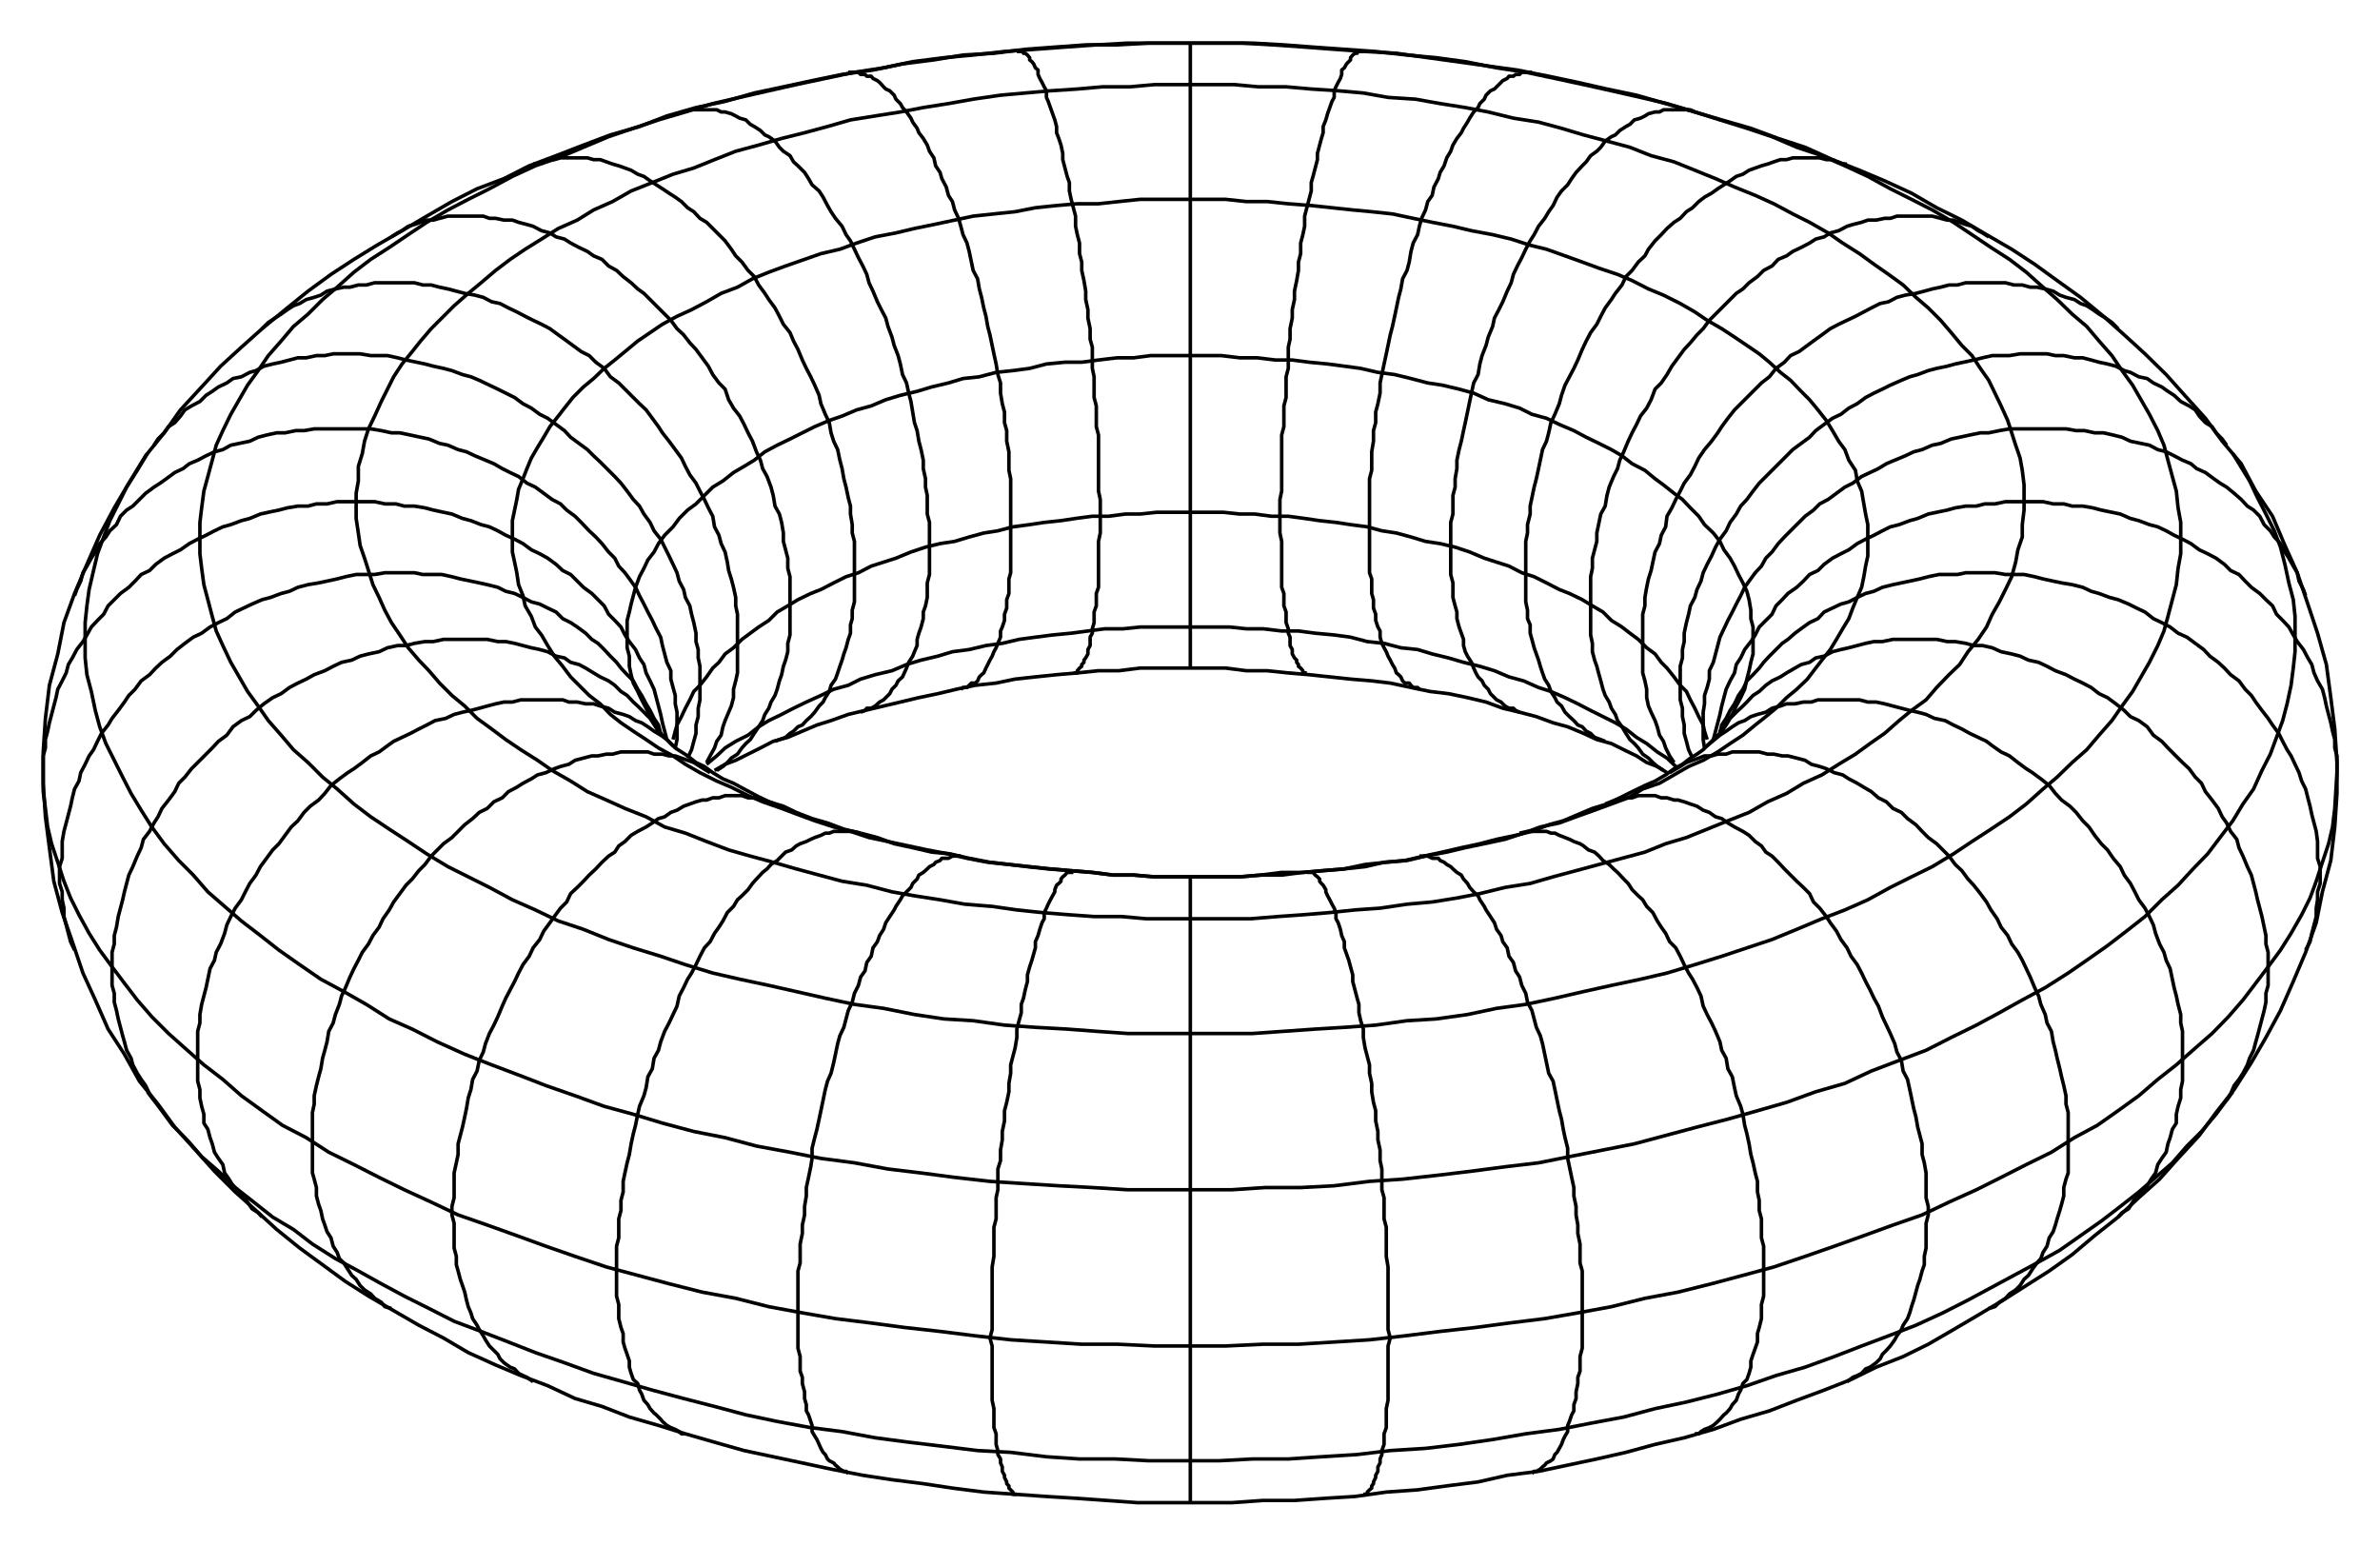 <?xml version="1.0" encoding="UTF-8" standalone="no"?>
<!-- Creator: fig2dev Version 3.2 Patchlevel 5e -->

<!-- CreationDate: Thu Nov 26 13:11:31 2015 -->

<!-- Magnification: 1.050 -->

<svg
   xmlns:dc="http://purl.org/dc/elements/1.1/"
   xmlns:cc="http://creativecommons.org/ns#"
   xmlns:rdf="http://www.w3.org/1999/02/22-rdf-syntax-ns#"
   xmlns:svg="http://www.w3.org/2000/svg"
   xmlns="http://www.w3.org/2000/svg"
   xmlns:sodipodi="http://sodipodi.sourceforge.net/DTD/sodipodi-0.dtd"
   xmlns:inkscape="http://www.inkscape.org/namespaces/inkscape"
   width="407.829"
   height="264.888"
   viewBox="222 9644 5377.984 3502.401"
   id="svg2"
   version="1.1"
   inkscape:version="0.48.5 r10040"
   sodipodi:docname="torus-rf-oa.svg">
  <defs
     id="defs108" />
  <sodipodi:namedview
     pagecolor="#ffffff"
     bordercolor="#666666"
     borderopacity="1"
     objecttolerance="10"
     gridtolerance="10"
     guidetolerance="10"
     inkscape:pageopacity="0"
     inkscape:pageshadow="2"
     inkscape:window-width="1201"
     inkscape:window-height="610"
     id="namedview106"
     showgrid="false"
     units="mm"
     fit-margin-top="2"
     fit-margin-left="2"
     fit-margin-right="2"
     fit-margin-bottom="2"
     inkscape:zoom="0.93650794"
     inkscape:cx="185.1901"
     inkscape:cy="132.40594"
     inkscape:window-x="0"
     inkscape:window-y="0"
     inkscape:window-maximized="0"
     inkscape:current-layer="svg2" />
  <g
     style="fill:none;stroke-width:0.025in"
     id="g4"
     transform="translate(77.701,85.701)">
    <!-- Line -->
    <!--  polyline  -->
    <polyline
       points="2087,11446 2125,11456 2163,11470 2205,11479 2248,11489 2290,11493 2333,11503 2380,11512 2423,11517 2470,11522 2517,11527 2564,11531 2612,11535 2659,11541 2706,11541 2753,11545 2799,11545 2848,11545 2900,11545 2946,11545 2994,11541 3041,11541 3089,11535 3135,11531 3183,11527 3230,11522 3273,11512 3320,11508 3363,11498 3405,11489 3448,11479 3490,11470 3528,11460 3571,11451 3608,11442 3646,11427 3679,11418 3712,11404 3745,11390 3778,11380 3807,11366 3835,11352 3864,11338 3887,11328 3911,11314 3930,11300 3949,11290 3967,11276 3982,11267 3996,11257 4005,11248 4015,11238 4024,11229 4029,11224 4034,11220 4034,11215 4038,11215 "
       style="stroke:#000000;stroke-width:8;stroke-linecap:butt;stroke-linejoin:round"
       id="polyline6" />
    <!-- Line -->
    <!--  polyline  -->
    <polyline
       points="3914,11309 3892,11295 3868,11286 3845,11271 3816,11257 3788,11243 3755,11234 3725,11220 3689,11205 3656,11196 3618,11182 3580,11172 3542,11163 3504,11149 3462,11139 3419,11130 3377,11125 3334,11116 3287,11106 3245,11101 3197,11097 3150,11092 3103,11087 3056,11083 3008,11078 2961,11078 2914,11072 2867,11072 2819,11072 2767,11072 2720,11072 2672,11078 2626,11078 2578,11083 2531,11087 2483,11092 2437,11097 2394,11106 2347,11111 2304,11120 2262,11130 2219,11139 2177,11149 2139,11158 2097,11168 2059,11177 2020,11191 1988,11201 1955,11215 1922,11229 1889,11238 1860,11253 1832,11267 1804,11281 1780,11290 1756,11304 "
       style="stroke:#000000;stroke-width:8;stroke-linecap:butt;stroke-linejoin:round"
       id="polyline8" />
    <!-- Line -->
    <!--  polyline  -->
    <polyline
       points="1629,11215 1634,11220 1638,11224 1643,11229 1648,11234 1657,11243 1667,11253 1681,11262 1695,11271 1714,11286 1733,11295 1752,11309 1775,11323 1799,11333 1823,11346 1851,11361 1879,11375 1912,11385 1941,11399 1977,11413 2012,11423 2049,11437 2087,11446 "
       style="stroke:#000000;stroke-width:8;stroke-linecap:butt;stroke-linejoin:round"
       id="polyline10" />
    <!-- Line -->
    <!--  polyline  -->
    <polyline
       points="1690,12807 1756,12826 1823,12845 1889,12859 1955,12873 2020,12887 2092,12901 2158,12911 2229,12920 2295,12930 2366,12939 2437,12944 2508,12949 2574,12953 2645,12958 2714,12963 2786,12963 2857,12963 2928,12963 2999,12958 3070,12958 3141,12953 3207,12949 3278,12939 3349,12934 3415,12925 3486,12916 3552,12901 3623,12892 3689,12878 3755,12864 3821,12849 3887,12831 3953,12816 4019,12797 4081,12774 4146,12755 4208,12731 4270,12708 4331,12684 4388,12656 4449,12632 4506,12604 4563,12571 4619,12538 4676,12504 4728,12471 4780,12438 4832,12401 4883,12358 4936,12316 4983,12272 5030,12230 5072,12183 5120,12131 5158,12079 5199,12027 5238,11966 5271,11909 5304,11848 5333,11782 5361,11716 5385,11649 5399,11579 5418,11508 5427,11432 5432,11356 5432,11286 5427,11210 5418,11139 5408,11064 5388,10993 5366,10927 5342,10856 5314,10794 5286,10728 5248,10671 5215,10609 5172,10558 5134,10506 5087,10454 5045,10407 4997,10360 4950,10317 4903,10275 4851,10232 4798,10194 4747,10157 4695,10123 4638,10090 4582,10057 4525,10029 4468,9996 4407,9968 4350,9944 4289,9920 4227,9892 4166,9872 4104,9849 4038,9830 3977,9812 3911,9793 3845,9774 3778,9760 3712,9745 3646,9731 3575,9717 3509,9708 3438,9698 3372,9689 3301,9679 3230,9675 3160,9670 3093,9665 3023,9660 2952,9656 2881,9656 2810,9656 2739,9656 2668,9660 2597,9660 2527,9665 2460,9670 2389,9679 2319,9683 2253,9694 2182,9703 2115,9717 2045,9727 1977,9741 1912,9755 1846,9769 1780,9788 1714,9802 1648,9821 1586,9845 1520,9864 1459,9887 1397,9911 1336,9934 1279,9963 1218,9986 1161,10015 1104,10048 1048,10081 991,10114 939,10146 887,10180 835,10218 783,10260 731,10303 684,10345 637,10388 594,10435 546,10487 509,10539 467,10591 429,10653 396,10709 363,10771 334,10837 306,10903 282,10969 268,11040 249,11111 240,11186 235,11262 235,11333 240,11409 249,11479 259,11555 278,11626 301,11692 325,11763 353,11824 382,11890 419,11947 453,12008 495,12060 533,12112 580,12164 623,12212 670,12259 717,12301 764,12344 816,12386 868,12424 920,12462 972,12495 1029,12528 1086,12561 1142,12590 1198,12623 1260,12651 1317,12675 1378,12698 1440,12727 1501,12745 1563,12769 1629,12788 1690,12807 "
       style="stroke:#000000;stroke-width:8;stroke-linecap:butt;stroke-linejoin:round"
       id="polyline12" />
    <!-- Line -->
    <!--  polyline  -->
    <polyline
       points="235,11309 235,11352 240,11390 245,11432 254,11470 268,11512 282,11555 297,11593 316,11631 339,11673 363,11711 391,11749 419,11786 448,11824 481,11862 519,11900 556,11933 599,11971 642,12004 684,12041 731,12075 777,12108 831,12136 882,12169 939,12197 996,12226 1053,12254 1114,12282 1175,12311 1241,12334 1308,12358 1374,12382 1440,12405 1511,12429 1582,12448 1653,12467 1728,12486 1804,12500 1879,12519 1955,12533 2030,12546 2111,12556 2186,12566 2267,12575 2347,12585 2427,12594 2508,12599 2588,12604 2668,12604 2753,12608 2834,12608 2914,12608 2999,12604 3079,12604 3160,12599 3240,12594 3320,12585 3400,12575 3481,12566 3556,12556 3637,12546 3712,12533 3788,12519 3864,12500 3939,12486 4015,12467 4086,12448 4156,12429 4227,12405 4293,12382 4360,12358 4426,12334 4492,12311 4553,12282 4615,12254 4671,12226 4728,12197 4785,12169 4837,12136 4889,12108 4936,12075 4983,12041 5026,12004 5068,11971 5111,11933 5149,11900 5186,11862 5219,11824 5248,11786 5276,11749 5304,11711 5328,11673 5352,11631 5371,11593 5385,11555 5399,11512 5413,11470 5422,11432 5427,11390 5432,11309 "
       style="stroke:#000000;stroke-width:8;stroke-linecap:butt;stroke-linejoin:round"
       id="polyline14" />
    <!-- Line -->
    <!--  polyline  -->
    <polyline
       points="471,10586 448,10624 424,10662 405,10700 386,10738 372,10775 358,10813 349,10851 339,10894 334,10931 330,10969 330,11012 330,11049 334,11087 344,11125 353,11168 363,11205 377,11243 396,11281 415,11319 434,11356 457,11394 481,11432 509,11470 542,11508 575,11541 608,11579 646,11612 684,11645 727,11678 769,11711 816,11744 864,11777 916,11805 967,11834 1019,11867 1071,11890 1128,11919 1190,11947 1251,11971 1312,11994 1374,12018 1440,12041 1506,12065 1572,12083 1638,12103 1709,12122 1780,12136 1851,12155 1927,12169 1997,12183 2073,12193 2149,12207 2224,12216 2300,12226 2380,12235 2456,12240 2536,12245 2612,12249 2692,12254 2767,12254 2848,12254 2928,12254 3004,12249 3084,12249 3160,12245 3240,12235 3315,12230 3396,12221 3471,12212 3547,12202 3623,12193 3693,12179 3769,12164 3840,12150 3911,12131 3982,12112 4052,12094 4119,12075 4185,12056 4251,12032 4317,12013 4377,11985 4440,11961 4501,11938 4558,11909 4615,11881 4667,11853 4719,11824 4771,11796 4823,11763 4865,11734 4912,11701 4955,11668 4997,11635 5035,11597 5072,11564 5106,11527 5139,11493 5167,11456 5196,11418 5219,11380 5243,11346 5262,11304 5281,11267 5295,11229 5309,11191 5319,11153 5328,11111 5333,11072 5337,11035 5337,10997 5337,10955 5333,10917 5323,10879 5314,10837 5304,10798 5290,10761 5271,10723 5252,10686 5234,10648 5196,10586 "
       style="stroke:#000000;stroke-width:8;stroke-linecap:butt;stroke-linejoin:round"
       id="polyline16" />
    <!-- Line -->
    <!--  polyline  -->
    <polyline
       points="2834,9656 2763,9656 2692,9656 2621,9660 2550,9665 2483,9670 2413,9675 2342,9683 2276,9689 2205,9698 2139,9712 2073,9722 2007,9736 1941,9750 1879,9764 1813,9779 1752,9793 1690,9812 1629,9830 1572,9849 1516,9868 1459,9892 1402,9916 1350,9934 1298,9958 1246,9986 1198,10010 1152,10034 1104,10062 1062,10090 1019,10119 977,10146 939,10175 901,10209 868,10237 835,10270 802,10298 774,10331 745,10364 722,10398 698,10431 679,10464 660,10497 642,10534 627,10567 618,10601 608,10638 599,10671 594,10709 590,10742 590,10780 590,10813 594,10846 599,10883 608,10917 618,10955 627,10988 642,11021 660,11059 679,11092 698,11125 722,11158 745,11191 774,11224 802,11257 835,11286 868,11319 901,11346 939,11380 977,11409 1019,11437 1062,11465 1104,11493 1152,11522 1198,11545 1246,11569 1298,11597 1350,11620 1402,11645 1459,11664 1516,11687 1572,11706 1634,11725 1690,11744 1752,11763 1813,11777 1879,11791 1941,11805 2007,11820 2073,11834 2139,11843 2209,11857 2276,11867 2342,11871 2413,11881 2483,11886 2555,11890 2621,11895 2692,11900 2763,11900 2834,11900 2904,11900 2975,11900 3046,11895 3117,11890 3183,11886 3254,11881 3325,11871 3391,11867 3462,11857 3528,11843 3594,11834 3660,11820 3725,11805 3788,11791 3854,11777 3914,11763 3977,11744 4038,11725 4095,11706 4152,11687 4208,11664 4265,11640 4317,11620 4369,11597 4420,11569 4468,11545 4515,11522 4563,11493 4605,11465 4648,11437 4690,11409 4728,11380 4766,11346 4798,11319 4832,11286 4865,11257 4893,11224 4922,11191 4945,11158 4969,11125 4988,11092 5007,11059 5026,11021 5040,10988 5049,10955 5059,10917 5068,10883 5072,10846 5078,10813 5078,10775 5078,10742 5072,10709 5068,10671 5059,10638 5049,10601 5040,10567 5026,10534 5007,10497 4988,10464 4969,10431 4945,10398 4922,10364 4893,10331 4865,10298 4832,10270 4798,10237 4766,10209 4728,10175 4690,10146 4648,10119 4605,10090 4563,10062 4515,10034 4468,10010 4420,9986 4369,9958 4317,9934 4265,9911 4208,9892 4152,9868 4095,9849 4034,9830 3977,9812 3914,9793 3854,9779 3788,9764 3725,9750 3660,9736 3594,9722 3528,9712 3457,9698 3391,9689 3325,9683 3254,9675 3183,9670 3112,9665 3046,9660 2975,9656 2834,9656 "
       style="stroke:#000000;stroke-width:8;stroke-linecap:butt;stroke-linejoin:round"
       id="polyline18" />
    <!-- Line -->
    <!--  polyline  -->
    <polyline
       points="1889,11512 1941,11527 1993,11541 2045,11555 2101,11564 2158,11579 2209,11588 2267,11597 2323,11607 2385,11612 2441,11620 2498,11626 2560,11631 2616,11635 2678,11635 2734,11640 2796,11640 2853,11640 2914,11640 2971,11640 3032,11635 3089,11631 3150,11626 3207,11620 3264,11616 3325,11607 3382,11602 3438,11593 3490,11583 3547,11569 3604,11560 3656,11545 3708,11531 3760,11517 3812,11503 3864,11489 3911,11470 3958,11456 4005,11437 4052,11418 4100,11399 4142,11375 4185,11356 4223,11333 4265,11314 4303,11290 4341,11267 4374,11243 4407,11220 4440,11191 4468,11168 4501,11144 4525,11116 4553,11087 4577,11064 4596,11035 4619,11007 4638,10979 4651,10950 4667,10922 4681,10894 4695,10865 4704,10832 4709,10804 4719,10775 4719,10747 4723,10714 4723,10686 4723,10657 4719,10624 4714,10596 4704,10567 4695,10539 4686,10511 4671,10478 4657,10449 4643,10420 4624,10393 4605,10364 4582,10341 4558,10312 4534,10284 4506,10256 4478,10232 4449,10204 4416,10180 4383,10157 4350,10133 4312,10109 4279,10086 4237,10062 4199,10043 4156,10020 4114,10001 4067,9982 4024,9963 3977,9944 3930,9925 3878,9911 3830,9892 3778,9878 3725,9864 3675,9849 3623,9835 3566,9826 3509,9812 3457,9802 3400,9793 3344,9783 3282,9779 3226,9769 3169,9764 3108,9760 3051,9755 2988,9755 2933,9750 2871,9750 2815,9750 2753,9750 2697,9755 2635,9755 2578,9760 2517,9764 2460,9769 2404,9774 2342,9783 2286,9793 2229,9802 2177,9812 2120,9821 2064,9830 2012,9845 1960,9859 1908,9872 1856,9887 1804,9901 1756,9920 1709,9939 1662,9953 1615,9972 1567,9991 1525,10015 1482,10034 1445,10057 1402,10076 1364,10100 1327,10123 1293,10146 1260,10171 1227,10199 1198,10223 1166,10251 1142,10275 1114,10303 1090,10331 1071,10355 1048,10383 1029,10412 1015,10440 1001,10468 986,10501 972,10530 963,10558 958,10586 949,10615 949,10648 944,10676 944,10705 944,10733 949,10766 953,10794 963,10823 972,10851 982,10883 996,10912 1009,10941 1024,10969 1043,10997 1062,11026 1086,11054 1109,11078 1133,11106 1161,11134 1190,11158 1218,11186 1251,11210 1283,11234 1317,11257 1355,11281 1388,11304 1430,11328 1468,11352 1511,11371 1553,11390 1601,11409 1643,11432 1690,11446 1738,11465 1788,11484 1837,11498 1889,11512 "
       style="stroke:#000000;stroke-width:8;stroke-linecap:butt;stroke-linejoin:round"
       id="polyline20" />
    <!-- Line -->
    <!--  polyline  -->
    <polyline
       points="2064,11442 2106,11456 2149,11465 2196,11475 2238,11484 2286,11493 2328,11503 2375,11512 2423,11517 2465,11522 2512,11527 2560,11531 2612,11535 2659,11541 2706,11541 2753,11545 2799,11545 2848,11545 2900,11545 2946,11545 2994,11541 3041,11535 3089,11535 3135,11531 3183,11527 3230,11517 3278,11512 3325,11508 3367,11498 3415,11489 3457,11479 3500,11470 3547,11460 3589,11446 3627,11432 3670,11423 3708,11409 3750,11394 3788,11380 3826,11366 3859,11346 3897,11333 3930,11314 3963,11295 3996,11281 4029,11262 4057,11243 4086,11224 4114,11201 4138,11182 4161,11163 4185,11139 4208,11120 4232,11097 4251,11072 4265,11054 4284,11030 4298,11007 4312,10983 4326,10960 4335,10936 4345,10912 4355,10889 4360,10865 4364,10841 4369,10818 4369,10794 4369,10771 4369,10747 4364,10723 4360,10700 4355,10671 4345,10648 4341,10624 4326,10601 4317,10577 4303,10558 4289,10534 4275,10511 4256,10487 4237,10464 4218,10445 4194,10420 4171,10402 4146,10379 4123,10360 4095,10341 4067,10322 4038,10303 4005,10284 3977,10265 3944,10246 3906,10227 3872,10213 3835,10194 3802,10180 3760,10166 3722,10152 3683,10138 3641,10123 3604,10114 3561,10100 3519,10090 3471,10081 3429,10071 3382,10062 3339,10053 3292,10043 3245,10038 3202,10034 3155,10029 3108,10024 3056,10020 3008,10015 2961,10015 2914,10010 2867,10010 2819,10010 2767,10010 2720,10010 2672,10015 2626,10020 2578,10020 2531,10024 2483,10029 2437,10038 2389,10043 2342,10048 2300,10057 2253,10067 2209,10076 2167,10086 2120,10095 2078,10109 2040,10123 1997,10133 1960,10146 1917,10161 1879,10175 1842,10190 1808,10209 1771,10223 1738,10242 1704,10260 1671,10275 1638,10293 1610,10312 1582,10331 1553,10355 1530,10374 1506,10393 1482,10416 1459,10435 1435,10459 1416,10483 1402,10501 1383,10525 1369,10549 1355,10572 1341,10596 1331,10620 1322,10643 1312,10667 1308,10690 1303,10714 1298,10738 1298,10761 1298,10785 1298,10809 1303,10832 1308,10856 1312,10883 1322,10908 1327,10931 1341,10955 1350,10979 1364,10997 1378,11021 1393,11045 1412,11068 1430,11092 1449,11111 1472,11134 1497,11153 1520,11177 1544,11196 1572,11215 1601,11234 1629,11253 1662,11271 1690,11290 1723,11309 1761,11328 1794,11342 1832,11361 1865,11375 1908,11390 1945,11404 1983,11418 2026,11432 2064,11442 "
       style="stroke:#000000;stroke-width:8;stroke-linecap:butt;stroke-linejoin:round"
       id="polyline22" />
    <!-- Line -->
    <!--  polyline  -->
    <polyline
       points="4038,11215 4048,11196 4062,11177 4071,11158 4081,11139 4090,11120 4095,11097 4100,11078 4104,11059 4109,11040 4109,11021 4109,10997 4109,10979 4104,10960 4104,10941 4100,10917 4095,10898 4086,10879 4076,10860 4067,10841 4057,10823 4043,10804 4034,10785 4019,10766 3999,10747 3986,10728 3967,10709 3949,10690 3930,10676 3906,10657 3887,10643 3864,10624 3835,10609 3812,10591 3788,10577 3760,10563 3731,10549 3703,10534 3670,10520 3641,10506 3608,10497 3580,10483 3547,10473 3509,10464 3476,10449 3443,10440 3405,10431 3372,10426 3334,10416 3297,10407 3259,10402 3220,10393 3183,10388 3145,10383 3103,10379 3065,10374 3027,10374 2985,10369 2946,10369 2904,10364 2867,10364 2824,10364 2786,10364 2744,10364 2706,10369 2668,10369 2626,10374 2588,10379 2550,10379 2508,10383 2470,10393 2432,10398 2394,10402 2356,10412 2319,10416 2286,10426 2248,10435 2215,10445 2177,10454 2144,10464 2111,10478 2078,10487 2045,10501 2016,10511 1983,10525 1955,10539 1927,10553 1898,10567 1870,10582 1846,10601 1823,10615 1799,10629 1775,10648 1752,10662 1733,10681 1714,10700 1695,10714 1676,10733 1662,10752 1643,10771 1629,10790 1619,10809 1605,10827 1596,10846 1586,10865 1577,10889 1572,10908 1567,10927 1563,10945 1558,10964 1558,10988 1558,11007 1558,11026 1563,11045 1563,11068 1567,11087 1572,11106 1582,11125 1591,11144 1601,11163 1610,11182 1629,11215 "
       style="stroke:#000000;stroke-width:8;stroke-linecap:butt;stroke-linejoin:round"
       id="polyline24" />
    <!-- Line -->
    <!--  polyline  -->
    <polyline
       points="4005,11234 3999,11215 3996,11201 3986,11182 3977,11163 3967,11144 3958,11125 3944,11111 3930,11092 3914,11072 3901,11059 3887,11040 3868,11026 3849,11007 3830,10993 3812,10979 3788,10964 3769,10945 3745,10931 3722,10917 3693,10903 3670,10894 3641,10879 3613,10865 3585,10856 3556,10841 3528,10832 3500,10823 3467,10809 3434,10798 3400,10790 3367,10785 3334,10775 3301,10766 3268,10761 3235,10752 3197,10747 3164,10742 3127,10738 3093,10733 3056,10728 3018,10728 2980,10723 2946,10723 2909,10719 2871,10719 2834,10719 2796,10719 2758,10719 2720,10723 2687,10723 2649,10728 2612,10728 2574,10733 2541,10738 2503,10742 2470,10747 2432,10752 2398,10761 2366,10766 2333,10775 2300,10785 2267,10790 2234,10798 2201,10809 2167,10823 2139,10832 2111,10841 2082,10856 2054,10865 2026,10879 1997,10894 1974,10903 1945,10917 1922,10931 1898,10945 1879,10964 1856,10979 1837,10993 1818,11007 1799,11026 1780,11040 1766,11059 1752,11072 1738,11092 1723,11111 1709,11125 1700,11144 1690,11163 1681,11182 1671,11201 1667,11215 1662,11234 "
       style="stroke:#000000;stroke-width:8;stroke-linecap:butt;stroke-linejoin:round"
       id="polyline26" />
    <!-- Line -->
    <!--  polyline  -->
    <polyline
       points="3934,11295 3914,11276 3892,11262 3868,11243 3845,11229 3821,11210 3797,11196 3769,11182 3741,11168 3712,11153 3683,11139 3651,11125 3623,11116 3589,11101 3556,11092 3523,11078 3490,11068 3453,11059 3419,11049 3382,11040 3349,11030 3311,11026 3273,11016 3235,11012 3197,11002 3160,10997 3117,10993 3079,10988 3041,10988 2999,10983 2961,10983 2923,10979 2881,10979 2843,10979 2799,10979 2763,10979 2720,10979 2682,10983 2640,10983 2602,10988 2564,10993 2522,10997 2483,11002 2446,11007 2408,11016 2371,11021 2333,11030 2295,11035 2262,11045 2224,11054 2191,11064 2158,11078 2120,11087 2087,11097 2059,11111 2026,11120 1997,11134 1964,11149 1935,11163 1908,11177 1879,11191 1856,11205 1832,11224 1804,11238 1780,11253 1761,11271 1738,11290 "
       style="stroke:#000000;stroke-width:8;stroke-linecap:butt;stroke-linejoin:round"
       id="polyline28" />
    <!-- Line -->
    <!--  polyline  -->
    <polyline
       points="2834,11072 "
       style="stroke:#000000;stroke-width:8;stroke-linecap:butt;stroke-linejoin:round"
       id="polyline30" />
    <!-- Line -->
    <!--  polyline  -->
    <polyline
       points="471,12032 500,12070 528,12108 561,12141 594,12179 632,12212 670,12249 712,12282 755,12316 802,12344 845,12377 897,12410 949,12438 1001,12467 1053,12495 1109,12523 1166,12552 1227,12575 1289,12599 1350,12623 1416,12646 1482,12670 1549,12689 1615,12708 1686,12727 1756,12745 1827,12764 1898,12779 1974,12793 2045,12802 2120,12816 2196,12826 2271,12835 2352,12845 2427,12849 2508,12859 2583,12864 2664,12864 2739,12868 2819,12868 2900,12868 2975,12864 3056,12864 3131,12859 3212,12854 3287,12845 3367,12840 3443,12831 3519,12820 3594,12807 3670,12797 3741,12783 3816,12769 3887,12750 3958,12735 4029,12717 4095,12698 4161,12675 4227,12656 4293,12632 4355,12608 4416,12585 4478,12561 4539,12533 4596,12504 4648,12476 4700,12448 4752,12420 4804,12391 4851,12358 4898,12325 4941,12292 4983,12259 5021,12226 5059,12193 5092,12155 5125,12122 5158,12083 5196,12032 "
       style="stroke:#000000;stroke-width:8;stroke-linecap:butt;stroke-linejoin:round"
       id="polyline32" />
    <!-- Line -->
    <!--  polyline  -->
    <polyline
       points="1690,12807 1681,12807 1676,12802 1667,12797 1657,12793 1648,12788 1638,12779 1634,12774 1624,12764 1619,12760 1610,12750 1605,12741 1596,12731 1591,12717 1586,12708 1582,12693 1572,12684 1567,12670 1563,12656 1563,12642 1558,12627 1553,12613 1549,12599 1549,12580 1544,12566 1539,12546 1539,12533 1539,12514 1534,12495 1534,12476 1534,12457 1534,12438 1534,12420 1534,12401 1534,12382 1539,12363 1539,12339 1539,12320 1544,12301 1544,12278 1549,12259 1549,12235 1553,12216 1558,12193 1563,12174 1567,12150 1572,12127 1577,12108 1582,12083 1586,12065 1596,12041 1601,12023 1605,11998 1615,11980 1619,11956 1629,11938 1634,11919 1643,11895 1653,11876 1662,11857 1671,11838 1676,11815 1686,11796 1695,11777 1704,11763 1714,11744 1723,11725 1733,11706 1746,11692 1756,11673 1766,11659 1775,11645 1785,11626 1799,11612 1808,11597 1818,11588 1832,11574 1842,11560 1851,11550 1865,11535 1875,11527 1884,11517 1898,11508 1908,11498 1917,11489 1931,11484 1941,11475 1950,11470 1964,11465 1974,11460 1983,11456 1997,11451 2007,11446 2016,11446 2026,11442 2035,11442 2045,11442 2059,11442 2068,11442 2087,11446 "
       style="stroke:#000000;stroke-width:8;stroke-linecap:butt;stroke-linejoin:round"
       id="polyline34" />
    <!-- Line -->
    <!--  polyline  -->
    <polyline
       points="2059,12897 2054,12892 2049,12892 2040,12887 2035,12882 2030,12878 2026,12873 2016,12868 2012,12864 2007,12854 2002,12849 1997,12840 1993,12831 1988,12820 1983,12812 1977,12802 1977,12788 1974,12779 1969,12764 1964,12755 1964,12741 1960,12727 1960,12712 1955,12693 1955,12679 1950,12665 1950,12646 1950,12632 1945,12613 1945,12594 1945,12575 1945,12556 1945,12538 1945,12519 1945,12500 1945,12481 1945,12462 1945,12438 1950,12420 1950,12396 1950,12377 1955,12353 1955,12334 1960,12311 1960,12292 1964,12268 1964,12249 1969,12226 1974,12202 1977,12183 1977,12160 1983,12136 1988,12117 1993,12094 1997,12075 2002,12051 2007,12027 2012,12008 2020,11990 2026,11966 2030,11947 2035,11923 2040,11905 2049,11886 2054,11867 2059,11848 2068,11829 2073,11809 2082,11791 2087,11772 2097,11758 2101,11739 2111,11725 2115,11706 2125,11692 2130,11678 2139,11664 2144,11649 2153,11635 2163,11620 2167,11612 2177,11597 2182,11588 2191,11579 2201,11569 2205,11560 2215,11550 2219,11541 2229,11535 2238,11527 2243,11522 2253,11517 2257,11512 2267,11508 2271,11503 2281,11503 2286,11503 2295,11498 2300,11498 2314,11498 "
       style="stroke:#000000;stroke-width:8;stroke-linecap:butt;stroke-linejoin:round"
       id="polyline36" />
    <!-- Line -->
    <!--  polyline  -->
    <polyline
       points="2441,12944 2437,12944 2432,12944 2432,12939 2427,12934 2423,12930 2423,12925 2418,12920 2418,12916 2413,12906 2413,12901 2408,12892 2408,12882 2404,12873 2404,12864 2398,12854 2398,12845 2394,12831 2394,12816 2394,12807 2389,12793 2389,12779 2389,12764 2389,12750 2385,12731 2385,12717 2385,12698 2385,12684 2385,12665 2385,12646 2385,12627 2385,12608 2380,12590 2385,12571 2385,12552 2385,12533 2385,12509 2385,12490 2385,12471 2385,12448 2385,12429 2389,12405 2389,12386 2389,12363 2389,12339 2394,12320 2394,12297 2394,12272 2398,12254 2398,12230 2398,12207 2404,12188 2404,12164 2408,12141 2408,12122 2413,12098 2413,12075 2418,12056 2423,12032 2423,12013 2427,11990 2427,11971 2432,11952 2437,11933 2441,11909 2441,11890 2446,11871 2451,11853 2451,11834 2456,11820 2460,11801 2465,11782 2465,11767 2470,11749 2475,11734 2479,11720 2483,11706 2483,11692 2489,11678 2493,11664 2498,11649 2503,11640 2503,11626 2508,11616 2512,11607 2517,11597 2522,11588 2527,11579 2527,11574 2531,11564 2536,11560 2541,11555 2541,11550 2545,11545 2550,11541 2555,11535 2560,11535 2569,11535 "
       style="stroke:#000000;stroke-width:8;stroke-linecap:butt;stroke-linejoin:round"
       id="polyline38" />
    <!-- Line -->
    <!--  polyline  -->
    <polyline
       points="2834,12963 2834,12958 2834,12953 2834,12949 2834,12944 2834,12939 2834,12934 2834,12930 2834,12920 2834,12911 2834,12906 2834,12897 2834,12887 2834,12873 2834,12864 2834,12854 2834,12840 2834,12826 2834,12816 2834,12802 2834,12788 2834,12769 2834,12755 2834,12741 2834,12722 2834,12708 2834,12689 2834,12670 2834,12651 2834,12632 2834,12613 2834,12594 2834,12575 2834,12556 2834,12538 2834,12514 2834,12495 2834,12471 2834,12453 2834,12429 2834,12410 2834,12386 2834,12363 2834,12344 2834,12320 2834,12297 2834,12278 2834,12254 2834,12230 2834,12212 2834,12188 2834,12164 2834,12145 2834,12122 2834,12098 2834,12079 2834,12056 2834,12037 2834,12013 2834,11994 2834,11971 2834,11952 2834,11933 2834,11914 2834,11895 2834,11876 2834,11857 2834,11838 2834,11820 2834,11801 2834,11786 2834,11767 2834,11753 2834,11739 2834,11720 2834,11706 2834,11692 2834,11682 2834,11668 2834,11654 2834,11645 2834,11635 2834,11620 2834,11612 2834,11602 2834,11597 2834,11588 2834,11579 2834,11574 2834,11569 2834,11564 2834,11560 2834,11555 2834,11550 2834,11545 "
       style="stroke:#000000;stroke-width:8;stroke-linecap:butt;stroke-linejoin:round"
       id="polyline40" />
    <!-- Line -->
    <!--  polyline  -->
    <polyline
       points="3226,12944 3230,12944 3235,12944 3235,12939 3240,12934 3245,12930 3245,12925 3249,12920 3249,12916 3254,12906 3254,12901 3259,12892 3259,12882 3264,12873 3264,12864 3268,12854 3268,12845 3273,12831 3273,12816 3273,12807 3278,12793 3278,12779 3278,12764 3278,12750 3282,12731 3282,12717 3282,12698 3282,12684 3282,12665 3282,12646 3282,12627 3282,12608 3287,12590 3282,12571 3282,12552 3282,12533 3282,12509 3282,12490 3282,12471 3282,12448 3282,12429 3278,12405 3278,12386 3278,12363 3278,12339 3273,12320 3273,12297 3273,12272 3268,12254 3268,12230 3268,12207 3264,12188 3264,12164 3259,12141 3259,12122 3254,12098 3254,12075 3249,12056 3245,12032 3245,12013 3240,11990 3240,11971 3235,11952 3230,11933 3226,11909 3226,11890 3220,11871 3216,11853 3216,11834 3212,11820 3207,11801 3202,11782 3202,11767 3197,11749 3193,11734 3188,11720 3183,11706 3183,11692 3177,11678 3174,11664 3169,11649 3164,11640 3164,11626 3160,11616 3155,11607 3150,11597 3145,11588 3141,11579 3141,11574 3135,11564 3131,11560 3127,11555 3127,11550 3122,11545 3117,11541 3112,11535 3108,11535 3098,11535 "
       style="stroke:#000000;stroke-width:8;stroke-linecap:butt;stroke-linejoin:round"
       id="polyline42" />
    <!-- Line -->
    <!--  polyline  -->
    <polyline
       points="3608,12897 3613,12892 3618,12892 3627,12887 3632,12882 3637,12878 3641,12873 3651,12868 3656,12864 3660,12854 3665,12849 3670,12840 3675,12831 3679,12820 3683,12812 3689,12802 3689,12788 3693,12779 3698,12764 3703,12755 3703,12741 3708,12727 3708,12712 3712,12693 3712,12679 3717,12665 3717,12646 3717,12632 3722,12613 3722,12594 3722,12575 3722,12556 3722,12538 3722,12519 3722,12500 3722,12481 3722,12462 3722,12438 3717,12420 3717,12396 3717,12377 3712,12353 3712,12334 3708,12311 3708,12292 3703,12268 3703,12249 3698,12226 3693,12202 3689,12183 3689,12160 3683,12136 3679,12117 3675,12094 3670,12075 3665,12051 3660,12027 3656,12008 3646,11990 3641,11966 3637,11947 3632,11923 3627,11905 3618,11886 3613,11867 3608,11848 3598,11829 3594,11809 3585,11791 3580,11772 3571,11758 3566,11739 3556,11725 3552,11706 3542,11692 3538,11678 3528,11664 3523,11649 3514,11635 3504,11620 3500,11612 3490,11597 3486,11588 3476,11579 3467,11569 3462,11560 3453,11550 3448,11541 3438,11535 3429,11527 3424,11522 3415,11517 3409,11512 3400,11508 3396,11503 3386,11503 3382,11503 3372,11498 3367,11498 3353,11498 "
       style="stroke:#000000;stroke-width:8;stroke-linecap:butt;stroke-linejoin:round"
       id="polyline44" />
    <!-- Line -->
    <!--  polyline  -->
    <polyline
       points="3977,12807 3986,12807 3991,12802 3999,12797 4010,12793 4019,12788 4029,12779 4034,12774 4043,12764 4048,12760 4057,12750 4062,12741 4071,12731 4076,12717 4081,12708 4086,12693 4095,12684 4100,12670 4104,12656 4104,12642 4109,12627 4114,12613 4119,12599 4119,12580 4123,12566 4128,12546 4128,12533 4128,12514 4133,12495 4133,12476 4133,12457 4133,12438 4133,12420 4133,12401 4133,12382 4128,12363 4128,12339 4128,12320 4123,12301 4123,12278 4119,12259 4119,12235 4114,12216 4109,12193 4104,12174 4100,12150 4095,12127 4090,12108 4086,12083 4081,12065 4071,12041 4067,12023 4062,11998 4052,11980 4048,11956 4038,11938 4034,11919 4024,11895 4015,11876 4005,11857 3996,11838 3991,11815 3982,11796 3972,11777 3963,11763 3953,11744 3944,11725 3934,11706 3920,11692 3911,11673 3901,11659 3892,11645 3882,11626 3868,11612 3859,11597 3849,11588 3835,11574 3826,11560 3816,11550 3802,11535 3793,11527 3783,11517 3769,11508 3760,11498 3750,11489 3736,11484 3725,11475 3717,11470 3703,11465 3693,11460 3683,11456 3670,11451 3660,11446 3651,11446 3641,11442 3632,11442 3623,11442 3608,11442 3598,11442 3580,11446 "
       style="stroke:#000000;stroke-width:8;stroke-linecap:butt;stroke-linejoin:round"
       id="polyline46" />
    <!-- Line -->
    <!--  polyline  -->
    <polyline
       points="4322,12689 4335,12679 4345,12675 4355,12670 4364,12660 4374,12656 4388,12646 4397,12637 4402,12627 4411,12618 4420,12608 4430,12594 4435,12585 4445,12571 4449,12561 4459,12546 4464,12533 4468,12519 4473,12504 4478,12486 4482,12471 4487,12457 4492,12438 4497,12424 4497,12405 4501,12386 4501,12367 4501,12349 4501,12330 4506,12311 4506,12292 4501,12272 4501,12254 4501,12235 4501,12216 4497,12193 4492,12174 4492,12150 4487,12131 4482,12112 4478,12089 4473,12070 4468,12046 4464,12027 4459,12004 4449,11985 4445,11961 4435,11942 4430,11923 4420,11900 4411,11881 4402,11862 4393,11838 4383,11820 4374,11801 4364,11782 4355,11763 4345,11744 4331,11725 4322,11706 4308,11687 4298,11668 4284,11649 4275,11635 4260,11616 4246,11602 4237,11583 4223,11569 4208,11555 4194,11541 4180,11527 4166,11512 4152,11498 4138,11489 4128,11475 4114,11465 4100,11451 4086,11442 4067,11432 4052,11423 4038,11413 4024,11409 4010,11399 3996,11394 3982,11385 3967,11380 3953,11375 3939,11371 3930,11371 3914,11366 3901,11366 3887,11361 3872,11361 3859,11361 3849,11361 3835,11366 3821,11366 3812,11366 3797,11371 3774,11380 "
       style="stroke:#000000;stroke-width:8;stroke-linecap:butt;stroke-linejoin:round"
       id="polyline48" />
    <!-- Line -->
    <!--  polyline  -->
    <polyline
       points="4643,12523 4657,12519 4667,12509 4681,12500 4690,12490 4704,12481 4714,12471 4723,12457 4733,12448 4742,12434 4752,12420 4761,12410 4766,12396 4775,12382 4780,12363 4789,12349 4794,12334 4798,12320 4804,12301 4808,12287 4813,12268 4813,12249 4818,12230 4823,12216 4823,12197 4823,12179 4823,12160 4823,12141 4823,12117 4823,12098 4823,12079 4818,12060 4818,12041 4813,12018 4808,11998 4804,11980 4798,11956 4794,11938 4789,11919 4785,11895 4775,11876 4771,11857 4761,11834 4756,11815 4747,11796 4737,11772 4728,11753 4719,11734 4709,11716 4695,11697 4686,11678 4671,11659 4662,11640 4648,11620 4638,11602 4624,11583 4609,11564 4596,11550 4582,11531 4567,11517 4553,11498 4539,11484 4525,11470 4506,11456 4492,11442 4478,11427 4459,11413 4445,11399 4426,11390 4411,11375 4393,11366 4377,11352 4360,11342 4345,11333 4326,11323 4312,11314 4293,11309 4275,11300 4260,11295 4241,11290 4227,11281 4208,11276 4188,11271 4175,11271 4156,11267 4142,11267 4123,11262 4109,11262 4090,11262 4076,11262 4062,11262 4048,11267 4029,11267 4015,11271 3999,11271 3986,11276 3972,11281 3958,11286 3944,11295 3920,11309 "
       style="stroke:#000000;stroke-width:8;stroke-linecap:butt;stroke-linejoin:round"
       id="polyline50" />
    <!-- Line -->
    <!--  polyline  -->
    <polyline
       points="4936,12316 4945,12306 4960,12297 4969,12282 4978,12268 4993,12254 5002,12245 5011,12230 5021,12216 5026,12197 5035,12183 5045,12169 5049,12150 5054,12136 5059,12117 5068,12103 5068,12083 5072,12065 5078,12046 5078,12027 5082,12008 5082,11990 5082,11971 5082,11952 5082,11933 5082,11914 5082,11895 5078,11876 5078,11857 5072,11834 5068,11815 5063,11796 5059,11777 5054,11753 5045,11734 5040,11716 5030,11697 5021,11673 5016,11654 5007,11635 4997,11616 4983,11597 4974,11579 4964,11560 4950,11541 4941,11522 4925,11503 4912,11484 4898,11470 4883,11451 4870,11432 4856,11418 4841,11399 4827,11385 4808,11371 4794,11356 4780,11338 4761,11323 4742,11309 4728,11300 4709,11286 4690,11271 4671,11262 4651,11248 4638,11238 4619,11229 4600,11220 4582,11210 4563,11201 4544,11191 4520,11186 4501,11177 4482,11172 4464,11168 4445,11163 4426,11158 4407,11153 4388,11149 4369,11149 4350,11144 4331,11144 4312,11144 4293,11144 4275,11144 4256,11144 4241,11149 4223,11149 4204,11153 4185,11153 4171,11158 4152,11163 4138,11172 4119,11177 4104,11182 4090,11191 4076,11196 4062,11205 4048,11215 4034,11224 4005,11248 "
       style="stroke:#000000;stroke-width:8;stroke-linecap:butt;stroke-linejoin:round"
       id="polyline52" />
    <!-- Line -->
    <!--  polyline  -->
    <polyline
       points="5182,12051 5191,12037 5199,12018 5210,12004 5219,11990 5229,11971 5234,11956 5243,11938 5248,11919 5252,11905 5257,11886 5262,11867 5267,11848 5271,11829 5271,11809 5276,11791 5276,11772 5276,11753 5276,11734 5276,11716 5271,11697 5271,11678 5267,11659 5262,11635 5257,11616 5252,11597 5248,11579 5243,11560 5238,11541 5229,11522 5219,11498 5210,11479 5205,11460 5191,11442 5182,11423 5172,11409 5163,11390 5149,11371 5134,11352 5125,11333 5111,11319 5097,11300 5082,11286 5063,11267 5049,11253 5035,11238 5016,11224 5002,11205 4983,11191 4964,11182 4950,11168 4931,11153 4912,11139 4893,11130 4875,11116 4856,11106 4837,11097 4818,11087 4794,11078 4775,11068 4756,11059 4733,11054 4714,11045 4695,11040 4671,11035 4651,11026 4629,11021 4609,11021 4591,11016 4567,11012 4549,11012 4525,11007 4506,11007 4487,11007 4464,11007 4445,11007 4426,11007 4402,11012 4383,11012 4364,11016 4345,11021 4326,11026 4308,11030 4289,11035 4270,11045 4251,11049 4237,11059 4218,11064 4204,11072 4185,11083 4171,11092 4152,11101 4138,11111 4123,11125 4109,11134 4095,11149 4086,11158 4071,11172 4057,11186 4048,11201 4038,11215 "
       style="stroke:#000000;stroke-width:8;stroke-linecap:butt;stroke-linejoin:round"
       id="polyline54" />
    <!-- Line -->
    <!--  polyline  -->
    <polyline
       points="5361,11711 5371,11692 5375,11673 5380,11654 5385,11635 5385,11616 5388,11597 5388,11579 5394,11560 5394,11541 5394,11522 5388,11503 5388,11484 5388,11465 5385,11442 5380,11423 5375,11404 5371,11385 5366,11366 5361,11346 5352,11328 5346,11309 5337,11290 5328,11271 5319,11257 5309,11238 5300,11220 5286,11201 5276,11186 5262,11168 5248,11149 5238,11134 5224,11120 5210,11101 5191,11087 5177,11072 5163,11059 5144,11045 5130,11030 5111,11016 5092,11002 5072,10993 5054,10979 5035,10969 5016,10960 4997,10945 4978,10936 4960,10927 4936,10917 4917,10912 4893,10903 4875,10898 4856,10889 4832,10883 4808,10879 4789,10875 4766,10870 4747,10865 4723,10860 4700,10860 4681,10860 4657,10856 4634,10856 4615,10856 4591,10856 4572,10860 4549,10860 4530,10860 4506,10865 4487,10870 4464,10875 4445,10879 4426,10883 4402,10889 4383,10898 4364,10903 4345,10912 4326,10922 4308,10927 4289,10936 4270,10945 4256,10960 4237,10969 4223,10979 4204,10993 4188,11007 4175,11016 4161,11030 4146,11045 4133,11059 4123,11072 4109,11087 4095,11101 4086,11120 4076,11134 4067,11153 4057,11168 4048,11186 4038,11201 4034,11220 "
       style="stroke:#000000;stroke-width:8;stroke-linecap:butt;stroke-linejoin:round"
       id="polyline56" />
    <!-- Line -->
    <!--  polyline  -->
    <polyline
       points="5432,11309 5432,11290 5432,11271 5427,11253 5427,11234 5422,11215 5418,11196 5413,11177 5408,11158 5404,11139 5399,11120 5388,11101 5380,11083 5375,11064 5366,11049 5356,11030 5342,11012 5333,10997 5323,10979 5309,10964 5295,10950 5286,10931 5271,10917 5257,10903 5238,10889 5224,10875 5210,10860 5191,10851 5177,10837 5158,10823 5139,10813 5120,10804 5101,10790 5082,10780 5063,10771 5045,10761 5026,10752 5007,10747 4983,10738 4964,10733 4941,10723 4922,10719 4898,10714 4879,10709 4856,10705 4832,10705 4813,10700 4789,10700 4766,10695 4747,10695 4723,10695 4700,10695 4681,10695 4657,10700 4634,10700 4615,10705 4591,10705 4567,10709 4549,10714 4525,10719 4506,10723 4482,10733 4464,10738 4440,10747 4420,10752 4402,10761 4383,10771 4364,10780 4345,10790 4326,10804 4308,10813 4289,10823 4270,10837 4256,10851 4237,10860 4223,10875 4208,10889 4188,10903 4175,10917 4161,10931 4152,10950 4138,10964 4123,10979 4114,10997 4104,11012 4090,11030 4081,11049 4071,11064 4067,11083 4057,11101 4048,11120 4043,11139 4038,11158 4034,11177 4029,11196 4024,11215 4019,11234 "
       style="stroke:#000000;stroke-width:8;stroke-linecap:butt;stroke-linejoin:round"
       id="polyline58" />
    <!-- Line -->
    <!--  polyline  -->
    <polyline
       points="5361,10908 5356,10894 5346,10875 5342,10856 5333,10841 5323,10823 5314,10809 5304,10790 5290,10775 5281,10761 5267,10747 5257,10728 5243,10714 5229,10705 5215,10690 5199,10676 5182,10662 5167,10653 5153,10643 5134,10629 5114,10620 5101,10609 5082,10601 5063,10591 5045,10582 5026,10577 5007,10567 4988,10563 4964,10558 4945,10549 4925,10544 4903,10539 4883,10539 4860,10534 4841,10534 4818,10530 4798,10530 4775,10530 4752,10530 4733,10530 4709,10530 4690,10530 4667,10534 4643,10539 4624,10539 4600,10544 4577,10549 4558,10553 4534,10563 4515,10567 4492,10577 4473,10582 4454,10591 4430,10601 4411,10609 4393,10620 4374,10629 4355,10638 4335,10653 4317,10662 4298,10676 4279,10690 4260,10700 4246,10714 4227,10728 4213,10742 4194,10761 4180,10775 4166,10790 4152,10809 4138,10823 4128,10841 4114,10856 4100,10875 4090,10889 4081,10908 4071,10927 4062,10945 4052,10964 4043,10983 4034,11002 4029,11021 4024,11040 4019,11059 4010,11078 4010,11097 4005,11116 3999,11134 3999,11153 3996,11172 3996,11191 3996,11215 3996,11234 3999,11253 "
       style="stroke:#000000;stroke-width:8;stroke-linecap:butt;stroke-linejoin:round"
       id="polyline60" />
    <!-- Line -->
    <!--  polyline  -->
    <polyline
       points="5182,10567 5172,10553 5158,10539 5149,10525 5134,10516 5120,10501 5111,10487 5097,10478 5078,10468 5063,10454 5049,10445 5035,10435 5016,10426 5002,10416 4983,10412 4964,10402 4950,10398 4931,10388 4912,10383 4893,10379 4875,10374 4856,10369 4837,10369 4813,10364 4794,10364 4775,10360 4756,10360 4733,10360 4714,10360 4690,10364 4671,10364 4651,10364 4629,10369 4609,10374 4586,10379 4567,10383 4549,10388 4525,10393 4506,10398 4482,10407 4464,10412 4445,10420 4420,10431 4402,10440 4383,10449 4364,10459 4345,10473 4326,10483 4308,10497 4289,10506 4270,10520 4251,10534 4237,10549 4218,10563 4199,10577 4185,10591 4171,10605 4152,10624 4138,10638 4123,10653 4109,10671 4095,10690 4081,10705 4071,10723 4057,10742 4048,10761 4034,10780 4024,10798 4015,10818 4005,10837 3996,10856 3991,10875 3982,10894 3977,10912 3967,10931 3963,10950 3958,10969 3953,10993 3953,11012 3949,11030 3949,11049 3944,11068 3944,11087 3944,11106 3944,11125 3944,11144 3949,11163 3949,11182 3953,11201 3953,11220 3958,11238 3963,11257 3972,11276 "
       style="stroke:#000000;stroke-width:8;stroke-linecap:butt;stroke-linejoin:round"
       id="polyline62" />
    <!-- Line -->
    <!--  polyline  -->
    <polyline
       points="4936,10303 4922,10289 4908,10279 4893,10270 4879,10260 4865,10251 4851,10246 4837,10237 4818,10232 4804,10227 4789,10218 4771,10213 4752,10209 4737,10209 4719,10204 4700,10204 4681,10199 4667,10199 4648,10199 4629,10199 4609,10199 4591,10199 4572,10204 4553,10204 4534,10209 4515,10213 4497,10218 4478,10223 4454,10227 4435,10232 4416,10242 4397,10246 4377,10256 4360,10265 4341,10275 4322,10284 4303,10293 4284,10303 4265,10317 4251,10327 4232,10341 4213,10355 4194,10364 4180,10379 4161,10393 4146,10412 4128,10426 4114,10440 4100,10454 4081,10473 4067,10487 4052,10506 4038,10525 4029,10539 4015,10558 3999,10577 3986,10596 3977,10615 3967,10634 3953,10653 3944,10671 3934,10690 3925,10709 3914,10728 3911,10752 3901,10771 3897,10790 3887,10809 3882,10832 3878,10851 3872,10870 3868,10889 3864,10912 3864,10931 3859,10950 3859,10969 3859,10988 3859,11007 3859,11026 3859,11045 3859,11064 3859,11083 3864,11101 3868,11120 3868,11139 3872,11158 3878,11172 3887,11191 3892,11205 3897,11224 3906,11238 3911,11253 3920,11271 3930,11286 "
       style="stroke:#000000;stroke-width:8;stroke-linecap:butt;stroke-linejoin:round"
       id="polyline64" />
    <!-- Line -->
    <!--  polyline  -->
    <polyline
       points="4643,10095 4629,10086 4619,10081 4605,10071 4591,10067 4577,10062 4563,10057 4549,10057 4534,10053 4515,10048 4501,10048 4487,10048 4468,10048 4454,10048 4435,10048 4420,10053 4407,10053 4388,10057 4369,10057 4355,10062 4335,10067 4322,10071 4303,10081 4284,10086 4270,10095 4251,10100 4237,10109 4218,10119 4199,10128 4185,10138 4166,10146 4152,10161 4133,10171 4119,10185 4100,10199 4086,10213 4071,10223 4052,10242 4038,10256 4024,10270 4010,10284 3996,10303 3982,10317 3967,10335 3953,10350 3939,10369 3925,10388 3914,10407 3901,10426 3887,10440 3878,10464 3868,10483 3854,10501 3845,10520 3835,10539 3826,10558 3816,10582 3807,10601 3802,10620 3793,10638 3783,10662 3778,10681 3774,10705 3764,10723 3760,10742 3755,10766 3755,10785 3750,10804 3745,10823 3745,10846 3741,10865 3741,10883 3741,10903 3741,10922 3741,10945 3741,10964 3741,10983 3741,10997 3745,11016 3745,11035 3750,11054 3755,11068 3760,11087 3764,11101 3769,11120 3774,11134 3783,11149 3788,11163 3797,11177 3802,11191 3812,11205 3821,11220 3830,11234 3840,11243 3849,11253 3859,11267 3872,11276 3882,11286 3892,11295 3906,11304 "
       style="stroke:#000000;stroke-width:8;stroke-linecap:butt;stroke-linejoin:round"
       id="polyline66" />
    <!-- Line -->
    <!--  polyline  -->
    <polyline
       points="4322,9930 4312,9930 4298,9925 4289,9920 4275,9920 4260,9916 4251,9916 4237,9916 4223,9916 4208,9916 4199,9916 4185,9920 4171,9920 4156,9925 4142,9930 4128,9934 4114,9939 4100,9944 4086,9953 4071,9958 4057,9968 4043,9977 4029,9986 4015,9996 3999,10005 3986,10015 3972,10029 3958,10038 3944,10053 3930,10062 3914,10076 3901,10090 3887,10104 3872,10123 3864,10138 3849,10152 3835,10171 3821,10185 3812,10204 3797,10223 3788,10237 3774,10256 3764,10275 3755,10293 3741,10312 3731,10331 3722,10350 3712,10374 3703,10393 3693,10412 3683,10431 3675,10454 3670,10473 3660,10497 3651,10516 3646,10539 3641,10558 3632,10577 3627,10601 3623,10620 3618,10643 3613,10662 3608,10686 3604,10705 3604,10723 3598,10747 3598,10766 3594,10785 3594,10809 3594,10827 3594,10846 3594,10865 3594,10883 3594,10903 3594,10922 3598,10941 3598,10960 3604,10974 3604,10993 3608,11007 3613,11026 3618,11040 3623,11054 3627,11068 3632,11083 3637,11097 3646,11111 3651,11125 3660,11139 3665,11149 3675,11158 3683,11172 3693,11182 3703,11191 3712,11201 3722,11205 3731,11215 3741,11220 3750,11229 3764,11234 3774,11238 "
       style="stroke:#000000;stroke-width:8;stroke-linecap:butt;stroke-linejoin:round"
       id="polyline68" />
    <!-- Line -->
    <!--  polyline  -->
    <polyline
       points="3977,9812 3967,9807 3958,9807 3949,9807 3934,9807 3925,9807 3914,9807 3906,9807 3897,9812 3887,9812 3872,9816 3864,9821 3854,9826 3840,9830 3830,9840 3821,9845 3807,9854 3797,9864 3788,9868 3774,9878 3764,9892 3755,9901 3741,9911 3731,9925 3722,9934 3708,9949 3698,9963 3689,9977 3675,9991 3665,10005 3656,10024 3646,10038 3637,10053 3623,10071 3613,10090 3604,10104 3594,10123 3585,10142 3575,10161 3566,10180 3561,10199 3552,10218 3542,10242 3533,10260 3523,10279 3519,10298 3509,10322 3504,10341 3495,10364 3490,10383 3486,10407 3476,10426 3471,10449 3467,10468 3462,10492 3457,10516 3453,10534 3448,10558 3443,10577 3438,10601 3438,10620 3434,10643 3434,10662 3429,10681 3429,10705 3429,10723 3424,10742 3424,10766 3424,10785 3424,10804 3424,10823 3424,10841 3424,10860 3429,10879 3429,10894 3429,10912 3434,10931 3438,10945 3438,10960 3443,10979 3448,10993 3453,11007 3453,11021 3457,11035 3462,11045 3471,11059 3476,11072 3481,11083 3486,11092 3495,11101 3500,11111 3509,11120 3514,11130 3523,11139 3528,11144 3538,11149 3547,11158 3556,11163 3566,11163 3571,11168 3580,11172 "
       style="stroke:#000000;stroke-width:8;stroke-linecap:butt;stroke-linejoin:round"
       id="polyline70" />
    <!-- Line -->
    <!--  polyline  -->
    <polyline
       points="3608,9722 3598,9722 3594,9722 3585,9722 3580,9727 3571,9727 3566,9731 3556,9731 3552,9736 3542,9741 3538,9745 3528,9755 3523,9760 3514,9764 3504,9774 3500,9783 3490,9793 3486,9802 3476,9812 3467,9826 3462,9835 3453,9849 3448,9859 3438,9872 3429,9887 3424,9901 3415,9916 3409,9934 3400,9949 3396,9963 3386,9982 3382,10001 3372,10015 3367,10034 3358,10053 3353,10071 3349,10090 3339,10109 3334,10128 3330,10152 3325,10171 3315,10190 3311,10213 3306,10232 3301,10256 3297,10275 3292,10298 3287,10317 3282,10341 3278,10360 3273,10383 3268,10407 3264,10426 3264,10449 3259,10473 3254,10492 3254,10516 3249,10534 3249,10558 3245,10582 3245,10601 3245,10624 3240,10643 3240,10662 3240,10686 3240,10705 3240,10723 3240,10742 3240,10761 3240,10780 3240,10798 3240,10818 3240,10837 3240,10856 3245,10870 3245,10889 3245,10903 3249,10917 3249,10936 3254,10950 3254,10964 3259,10979 3264,10988 3264,11002 3268,11016 3273,11026 3278,11035 3282,11045 3287,11054 3292,11064 3297,11072 3301,11083 3306,11087 3311,11092 3315,11101 3320,11106 3330,11106 3334,11111 3339,11116 3349,11116 3353,11120 "
       style="stroke:#000000;stroke-width:8;stroke-linecap:butt;stroke-linejoin:round"
       id="polyline72" />
    <!-- Line -->
    <!--  polyline  -->
    <polyline
       points="3226,9675 3220,9675 3216,9675 3212,9675 3212,9679 3207,9679 3202,9683 3197,9689 3197,9694 3193,9698 3188,9703 3183,9712 3177,9717 3177,9727 3174,9736 3169,9745 3164,9755 3160,9764 3160,9779 3155,9788 3150,9802 3145,9816 3141,9830 3135,9845 3135,9859 3131,9872 3127,9887 3122,9906 3122,9920 3117,9939 3112,9958 3108,9972 3108,9991 3103,10010 3098,10029 3093,10048 3093,10071 3089,10090 3084,10109 3084,10133 3079,10152 3079,10171 3075,10194 3070,10218 3070,10237 3065,10260 3065,10279 3060,10303 3060,10327 3056,10345 3056,10369 3056,10393 3051,10412 3051,10435 3051,10459 3046,10478 3046,10501 3046,10525 3041,10544 3041,10567 3041,10586 3041,10609 3041,10629 3041,10653 3041,10671 3037,10690 3037,10709 3037,10728 3037,10747 3037,10766 3041,10785 3041,10804 3041,10823 3041,10837 3041,10856 3041,10870 3041,10889 3046,10903 3046,10917 3046,10931 3051,10945 3051,10960 3051,10969 3056,10983 3056,10993 3060,11002 3060,11012 3060,11021 3065,11030 3065,11040 3070,11049 3075,11054 3075,11059 3079,11064 3079,11068 3084,11072 3089,11078 3089,11083 3093,11083 3098,11083 "
       style="stroke:#000000;stroke-width:8;stroke-linecap:butt;stroke-linejoin:round"
       id="polyline74" />
    <!-- Line -->
    <!--  polyline  -->
    <polyline
       points="2834,9656 2834,9660 2834,9665 2834,9670 2834,9675 2834,9679 2834,9683 2834,9689 2834,9698 2834,9708 2834,9712 2834,9722 2834,9731 2834,9745 2834,9755 2834,9764 2834,9779 2834,9793 2834,9802 2834,9816 2834,9830 2834,9849 2834,9864 2834,9878 2834,9897 2834,9911 2834,9930 2834,9949 2834,9968 2834,9986 2834,10005 2834,10024 2834,10043 2834,10062 2834,10081 2834,10104 2834,10123 2834,10146 2834,10166 2834,10190 2834,10209 2834,10232 2834,10256 2834,10275 2834,10298 2834,10322 2834,10341 2834,10364 2834,10388 2834,10407 2834,10431 2834,10454 2834,10473 2834,10497 2834,10520 2834,10539 2834,10563 2834,10582 2834,10605 2834,10624 2834,10648 2834,10667 2834,10686 2834,10705 2834,10723 2834,10742 2834,10761 2834,10780 2834,10798 2834,10818 2834,10832 2834,10851 2834,10865 2834,10879 2834,10898 2834,10912 2834,10927 2834,10936 2834,10950 2834,10964 2834,10974 2834,10983 2834,10997 2834,11007 2834,11016 2834,11021 2834,11030 2834,11040 2834,11045 2834,11049 2834,11054 2834,11059 2834,11064 2834,11068 2834,11072 "
       style="stroke:#000000;stroke-width:8;stroke-linecap:butt;stroke-linejoin:round"
       id="polyline76" />
    <!-- Line -->
    <!--  polyline  -->
    <polyline
       points="2441,9675 2446,9675 2451,9675 2456,9675 2456,9679 2460,9679 2465,9683 2470,9689 2470,9694 2475,9698 2479,9703 2483,9712 2489,9717 2489,9727 2493,9736 2498,9745 2503,9755 2508,9764 2508,9779 2512,9788 2517,9802 2522,9816 2527,9830 2531,9845 2531,9859 2536,9872 2541,9887 2545,9906 2545,9920 2550,9939 2555,9958 2560,9972 2560,9991 2564,10010 2569,10029 2574,10048 2574,10071 2578,10090 2583,10109 2583,10133 2588,10152 2588,10171 2593,10194 2597,10218 2597,10237 2602,10260 2602,10279 2607,10303 2607,10327 2612,10345 2612,10369 2612,10393 2616,10412 2616,10435 2616,10459 2621,10478 2621,10501 2621,10525 2626,10544 2626,10567 2626,10586 2626,10609 2626,10629 2626,10653 2626,10671 2630,10690 2630,10709 2630,10728 2630,10747 2630,10766 2626,10785 2626,10804 2626,10823 2626,10837 2626,10856 2626,10870 2626,10889 2621,10903 2621,10917 2621,10931 2616,10945 2616,10960 2616,10969 2612,10983 2612,10993 2607,11002 2607,11012 2607,11021 2602,11030 2602,11040 2597,11049 2593,11054 2593,11059 2588,11064 2588,11068 2583,11072 2578,11078 2578,11083 2574,11083 2569,11083 "
       style="stroke:#000000;stroke-width:8;stroke-linecap:butt;stroke-linejoin:round"
       id="polyline78" />
    <!-- Line -->
    <!--  polyline  -->
    <polyline
       points="2059,9722 2068,9722 2073,9722 2082,9722 2087,9727 2097,9727 2101,9731 2111,9731 2115,9736 2125,9741 2130,9745 2139,9755 2144,9760 2153,9764 2163,9774 2167,9783 2177,9793 2182,9802 2191,9812 2201,9826 2205,9835 2215,9849 2219,9859 2229,9872 2238,9887 2243,9901 2253,9916 2257,9934 2267,9949 2271,9963 2281,9982 2286,10001 2295,10015 2300,10034 2309,10053 2314,10071 2319,10090 2328,10109 2333,10128 2338,10152 2342,10171 2352,10190 2356,10213 2361,10232 2366,10256 2371,10275 2375,10298 2380,10317 2385,10341 2389,10360 2394,10383 2398,10407 2404,10426 2404,10449 2408,10473 2413,10492 2413,10516 2418,10534 2418,10558 2423,10582 2423,10601 2423,10624 2427,10643 2427,10662 2427,10686 2427,10705 2427,10723 2427,10742 2427,10761 2427,10780 2427,10798 2427,10818 2427,10837 2427,10856 2423,10870 2423,10889 2423,10903 2418,10917 2418,10936 2413,10950 2413,10964 2408,10979 2404,10988 2404,11002 2398,11016 2394,11026 2389,11035 2385,11045 2380,11054 2375,11064 2371,11072 2366,11083 2361,11087 2356,11092 2352,11101 2347,11106 2338,11106 2333,11111 2328,11116 2319,11116 2314,11120 "
       style="stroke:#000000;stroke-width:8;stroke-linecap:butt;stroke-linejoin:round"
       id="polyline80" />
    <!-- Line -->
    <!--  polyline  -->
    <polyline
       points="1690,9812 1700,9807 1709,9807 1719,9807 1733,9807 1742,9807 1752,9807 1761,9807 1771,9812 1780,9812 1794,9816 1804,9821 1813,9826 1827,9830 1837,9840 1846,9845 1860,9854 1870,9864 1879,9868 1893,9878 1903,9892 1912,9901 1927,9911 1935,9925 1945,9934 1960,9949 1969,9963 1977,9977 1993,9991 2002,10005 2012,10024 2020,10038 2030,10053 2045,10071 2054,10090 2064,10104 2073,10123 2082,10142 2092,10161 2101,10180 2106,10199 2115,10218 2125,10242 2134,10260 2144,10279 2149,10298 2158,10322 2163,10341 2172,10364 2177,10383 2182,10407 2191,10426 2196,10449 2201,10468 2205,10492 2209,10516 2215,10534 2219,10558 2224,10577 2229,10601 2229,10620 2234,10643 2234,10662 2238,10681 2238,10705 2238,10723 2243,10742 2243,10766 2243,10785 2243,10804 2243,10823 2243,10841 2243,10860 2238,10879 2238,10894 2238,10912 2234,10931 2229,10945 2229,10960 2224,10979 2219,10993 2215,11007 2215,11021 2209,11035 2205,11045 2196,11059 2191,11072 2186,11083 2182,11092 2172,11101 2167,11111 2158,11120 2153,11130 2144,11139 2139,11144 2130,11149 2120,11158 2111,11163 2101,11163 2097,11168 2087,11172 "
       style="stroke:#000000;stroke-width:8;stroke-linecap:butt;stroke-linejoin:round"
       id="polyline82" />
    <!-- Line -->
    <!--  polyline  -->
    <polyline
       points="1345,9930 1355,9930 1369,9925 1378,9920 1393,9920 1407,9916 1416,9916 1430,9916 1445,9916 1459,9916 1468,9916 1482,9920 1497,9920 1511,9925 1525,9930 1539,9934 1553,9939 1567,9944 1582,9953 1596,9958 1610,9968 1624,9977 1638,9986 1653,9996 1667,10005 1681,10015 1695,10029 1709,10038 1723,10053 1738,10062 1752,10076 1766,10090 1780,10104 1794,10123 1804,10138 1818,10152 1832,10171 1846,10185 1856,10204 1870,10223 1879,10237 1893,10256 1903,10275 1912,10293 1927,10312 1935,10331 1945,10350 1955,10374 1964,10393 1974,10412 1983,10431 1993,10454 1997,10473 2007,10497 2016,10516 2020,10539 2026,10558 2035,10577 2040,10601 2045,10620 2049,10643 2054,10662 2059,10686 2064,10705 2064,10723 2068,10747 2068,10766 2073,10785 2073,10809 2073,10827 2073,10846 2073,10865 2073,10883 2073,10903 2073,10922 2068,10941 2068,10960 2064,10974 2064,10993 2059,11007 2054,11026 2049,11040 2045,11054 2040,11068 2035,11083 2030,11097 2020,11111 2016,11125 2007,11139 2002,11149 1993,11158 1983,11172 1974,11182 1964,11191 1955,11201 1945,11205 1935,11215 1927,11220 1917,11229 1903,11234 1893,11238 "
       style="stroke:#000000;stroke-width:8;stroke-linecap:butt;stroke-linejoin:round"
       id="polyline84" />
    <!-- Line -->
    <!--  polyline  -->
    <polyline
       points="1024,10095 1038,10086 1048,10081 1062,10071 1076,10067 1090,10062 1104,10057 1119,10057 1133,10053 1152,10048 1166,10048 1180,10048 1198,10048 1213,10048 1232,10048 1246,10053 1260,10053 1279,10057 1298,10057 1312,10062 1331,10067 1345,10071 1364,10081 1383,10086 1397,10095 1416,10100 1430,10109 1449,10119 1468,10128 1482,10138 1501,10146 1516,10161 1534,10171 1549,10185 1567,10199 1582,10213 1596,10223 1615,10242 1629,10256 1643,10270 1657,10284 1671,10303 1686,10317 1700,10335 1714,10350 1728,10369 1742,10388 1752,10407 1766,10426 1780,10440 1788,10464 1799,10483 1813,10501 1823,10520 1832,10539 1842,10558 1851,10582 1860,10601 1865,10620 1875,10638 1884,10662 1889,10681 1893,10705 1903,10723 1908,10742 1912,10766 1912,10785 1917,10804 1922,10823 1922,10846 1927,10865 1927,10883 1927,10903 1927,10922 1927,10945 1927,10964 1927,10983 1927,10997 1922,11016 1922,11035 1917,11054 1912,11068 1908,11087 1903,11101 1898,11120 1893,11134 1884,11149 1879,11163 1870,11177 1865,11191 1856,11205 1846,11220 1837,11234 1827,11243 1818,11253 1808,11267 1794,11276 1785,11286 1775,11295 1761,11304 "
       style="stroke:#000000;stroke-width:8;stroke-linecap:butt;stroke-linejoin:round"
       id="polyline86" />
    <!-- Line -->
    <!--  polyline  -->
    <polyline
       points="731,10303 745,10289 760,10279 774,10270 788,10260 802,10251 816,10246 831,10237 849,10232 864,10227 878,10218 897,10213 916,10209 930,10209 949,10204 967,10204 986,10199 1001,10199 1019,10199 1038,10199 1057,10199 1076,10199 1095,10204 1114,10204 1133,10209 1152,10213 1171,10218 1190,10223 1213,10227 1232,10232 1251,10242 1270,10246 1289,10256 1308,10265 1327,10275 1345,10284 1364,10293 1383,10303 1402,10317 1416,10327 1435,10341 1454,10355 1472,10364 1487,10379 1506,10393 1520,10412 1539,10426 1553,10440 1567,10454 1586,10473 1601,10487 1615,10506 1629,10525 1638,10539 1653,10558 1667,10577 1681,10596 1690,10615 1700,10634 1714,10653 1723,10671 1733,10690 1742,10709 1752,10728 1756,10752 1766,10771 1771,10790 1780,10809 1785,10832 1788,10851 1794,10870 1799,10889 1804,10912 1804,10931 1808,10950 1808,10969 1808,10988 1808,11007 1808,11026 1808,11045 1808,11064 1808,11083 1804,11101 1799,11120 1799,11139 1794,11158 1788,11172 1780,11191 1775,11205 1771,11224 1761,11238 1756,11253 1746,11271 1738,11286 "
       style="stroke:#000000;stroke-width:8;stroke-linecap:butt;stroke-linejoin:round"
       id="polyline88" />
    <!-- Line -->
    <!--  polyline  -->
    <polyline
       points="486,10567 495,10553 509,10539 519,10525 533,10516 546,10501 556,10487 571,10478 590,10468 604,10454 618,10445 632,10435 651,10426 665,10416 684,10412 703,10402 717,10398 735,10388 755,10383 774,10379 793,10374 812,10369 831,10369 854,10364 873,10364 892,10360 911,10360 934,10360 953,10360 977,10364 996,10364 1015,10364 1038,10369 1057,10374 1081,10379 1100,10383 1119,10388 1142,10393 1161,10398 1185,10407 1204,10412 1223,10420 1246,10431 1265,10440 1283,10449 1303,10459 1322,10473 1341,10483 1360,10497 1378,10506 1397,10520 1416,10534 1430,10549 1449,10563 1468,10577 1482,10591 1497,10605 1516,10624 1530,10638 1544,10653 1558,10671 1572,10690 1586,10705 1596,10723 1610,10742 1619,10761 1634,10780 1643,10798 1653,10818 1662,10837 1671,10856 1676,10875 1686,10894 1690,10912 1700,10931 1704,10950 1709,10969 1714,10993 1714,11012 1719,11030 1719,11049 1723,11068 1723,11087 1723,11106 1723,11125 1723,11144 1719,11163 1719,11182 1714,11201 1714,11220 1709,11238 1704,11257 1695,11276 "
       style="stroke:#000000;stroke-width:8;stroke-linecap:butt;stroke-linejoin:round"
       id="polyline90" />
    <!-- Line -->
    <!--  polyline  -->
    <polyline
       points="306,10908 311,10894 320,10875 325,10856 334,10841 344,10823 353,10809 363,10790 377,10775 386,10761 401,10747 410,10728 424,10714 438,10705 453,10690 467,10676 486,10662 500,10653 514,10643 533,10629 552,10620 566,10609 585,10601 604,10591 623,10582 642,10577 660,10567 679,10563 703,10558 722,10549 741,10544 764,10539 783,10539 807,10534 826,10534 849,10530 868,10530 892,10530 916,10530 934,10530 958,10530 977,10530 1001,10534 1024,10539 1043,10539 1067,10544 1090,10549 1109,10553 1133,10563 1152,10567 1175,10577 1194,10582 1213,10591 1237,10601 1256,10609 1275,10620 1293,10629 1312,10638 1331,10653 1350,10662 1369,10676 1388,10690 1407,10700 1421,10714 1440,10728 1454,10742 1472,10761 1487,10775 1501,10790 1516,10809 1530,10823 1539,10841 1553,10856 1567,10875 1577,10889 1586,10908 1596,10927 1605,10945 1615,10964 1624,10983 1634,11002 1638,11021 1643,11040 1648,11059 1657,11078 1657,11097 1662,11116 1667,11134 1667,11153 1671,11172 1671,11191 1671,11215 1671,11234 1667,11253 "
       style="stroke:#000000;stroke-width:8;stroke-linecap:butt;stroke-linejoin:round"
       id="polyline92" />
    <!-- Line -->
    <!--  polyline  -->
    <polyline
       points="235,11309 235,11290 235,11271 240,11253 240,11234 245,11215 249,11196 254,11177 259,11158 264,11139 268,11120 278,11101 287,11083 292,11064 301,11049 311,11030 325,11012 334,10997 344,10979 358,10964 372,10950 382,10931 396,10917 410,10903 429,10889 443,10875 457,10860 476,10851 490,10837 509,10823 528,10813 546,10804 566,10790 585,10780 604,10771 623,10761 642,10752 660,10747 684,10738 703,10733 727,10723 745,10719 769,10714 788,10709 812,10705 835,10705 854,10700 878,10700 901,10695 920,10695 944,10695 967,10695 986,10695 1009,10700 1034,10700 1053,10705 1076,10705 1100,10709 1119,10714 1142,10719 1161,10723 1185,10733 1204,10738 1227,10747 1246,10752 1265,10761 1283,10771 1303,10780 1322,10790 1341,10804 1360,10813 1378,10823 1397,10837 1412,10851 1430,10860 1445,10875 1459,10889 1478,10903 1492,10917 1506,10931 1516,10950 1530,10964 1544,10979 1553,10997 1563,11012 1577,11030 1586,11049 1596,11064 1601,11083 1610,11101 1619,11120 1624,11139 1629,11158 1634,11177 1638,11196 1643,11215 1648,11234 "
       style="stroke:#000000;stroke-width:8;stroke-linecap:butt;stroke-linejoin:round"
       id="polyline94" />
    <!-- Line -->
    <!--  polyline  -->
    <polyline
       points="306,11711 297,11692 292,11673 287,11654 282,11635 282,11616 278,11597 278,11579 272,11560 272,11541 272,11522 278,11503 278,11484 278,11465 282,11442 287,11423 292,11404 297,11385 301,11366 306,11346 316,11328 320,11309 330,11290 339,11271 349,11257 358,11238 367,11220 382,11201 391,11186 405,11168 419,11149 429,11134 443,11120 457,11101 476,11087 490,11072 504,11059 523,11045 538,11030 556,11016 575,11002 594,10993 613,10979 632,10969 651,10960 670,10945 689,10936 708,10927 731,10917 750,10912 774,10903 793,10898 812,10889 835,10883 859,10879 878,10875 901,10870 920,10865 944,10860 967,10860 986,10860 1009,10856 1034,10856 1053,10856 1076,10856 1095,10860 1119,10860 1138,10860 1161,10865 1180,10870 1204,10875 1223,10879 1241,10883 1265,10889 1283,10898 1303,10903 1322,10912 1341,10922 1360,10927 1378,10936 1397,10945 1412,10960 1430,10969 1445,10979 1464,10993 1478,11007 1492,11016 1506,11030 1520,11045 1534,11059 1544,11072 1558,11087 1572,11101 1582,11120 1591,11134 1601,11153 1610,11168 1619,11186 1629,11201 1634,11220 "
       style="stroke:#000000;stroke-width:8;stroke-linecap:butt;stroke-linejoin:round"
       id="polyline96" />
    <!-- Line -->
    <!--  polyline  -->
    <polyline
       points="486,12051 476,12037 467,12018 457,12004 448,11990 438,11971 434,11956 424,11938 419,11919 415,11905 410,11886 405,11867 401,11848 396,11829 396,11809 391,11791 391,11772 391,11753 391,11734 391,11716 396,11697 396,11678 401,11659 405,11635 410,11616 415,11597 419,11579 424,11560 429,11541 438,11522 448,11498 457,11479 462,11460 476,11442 486,11423 495,11409 504,11390 519,11371 533,11352 542,11333 556,11319 571,11300 585,11286 604,11267 618,11253 632,11238 651,11224 665,11205 684,11191 703,11182 717,11168 735,11153 755,11139 774,11130 793,11116 812,11106 831,11097 849,11087 873,11078 892,11068 911,11059 934,11054 953,11045 972,11040 996,11035 1015,11026 1038,11021 1057,11021 1076,11016 1100,11012 1119,11012 1142,11007 1161,11007 1180,11007 1204,11007 1223,11007 1241,11007 1265,11012 1283,11012 1303,11016 1322,11021 1341,11026 1360,11030 1378,11035 1397,11045 1416,11049 1430,11059 1449,11064 1464,11072 1482,11083 1497,11092 1516,11101 1530,11111 1544,11125 1558,11134 1572,11149 1582,11158 1596,11172 1610,11186 1629,11215 "
       style="stroke:#000000;stroke-width:8;stroke-linecap:butt;stroke-linejoin:round"
       id="polyline98" />
    <!-- Line -->
    <!--  polyline  -->
    <polyline
       points="731,12316 722,12306 708,12297 698,12282 689,12268 675,12254 665,12245 656,12230 646,12216 642,12197 632,12183 623,12169 618,12150 613,12136 608,12117 599,12103 599,12083 594,12065 590,12046 590,12027 585,12008 585,11990 585,11971 585,11952 585,11933 585,11914 585,11895 590,11876 590,11857 594,11834 599,11815 604,11796 608,11777 613,11753 623,11734 627,11716 637,11697 646,11673 651,11654 660,11635 670,11616 684,11597 693,11579 703,11560 717,11541 727,11522 741,11503 755,11484 769,11470 783,11451 797,11432 812,11418 826,11399 840,11385 859,11371 873,11356 887,11338 906,11323 925,11309 939,11300 958,11286 977,11271 996,11262 1015,11248 1029,11238 1048,11229 1067,11220 1086,11210 1104,11201 1123,11191 1147,11186 1166,11177 1185,11172 1204,11168 1223,11163 1241,11158 1260,11153 1279,11149 1298,11149 1317,11144 1336,11144 1355,11144 1374,11144 1393,11144 1412,11144 1426,11149 1445,11149 1464,11153 1482,11153 1497,11158 1516,11163 1530,11172 1549,11177 1563,11182 1577,11191 1591,11196 1605,11205 1619,11215 1634,11224 1648,11234 1662,11248 "
       style="stroke:#000000;stroke-width:8;stroke-linecap:butt;stroke-linejoin:round"
       id="polyline100" />
    <!-- Line -->
    <!--  polyline  -->
    <polyline
       points="1024,12523 1009,12519 1001,12509 986,12500 977,12490 963,12481 953,12471 944,12457 934,12448 925,12434 916,12420 906,12410 901,12396 892,12382 887,12363 878,12349 873,12334 868,12320 864,12301 859,12287 854,12268 854,12249 849,12230 845,12216 845,12197 845,12179 845,12160 845,12141 845,12117 845,12098 845,12079 849,12060 849,12041 854,12018 859,11998 864,11980 868,11956 873,11938 878,11919 882,11895 892,11876 897,11857 906,11834 911,11815 920,11796 930,11772 939,11753 949,11734 958,11716 972,11697 982,11678 996,11659 1005,11640 1019,11620 1029,11602 1043,11583 1057,11564 1071,11550 1086,11531 1100,11517 1114,11498 1128,11484 1142,11470 1161,11456 1175,11442 1190,11427 1208,11413 1223,11399 1241,11390 1256,11375 1275,11366 1289,11352 1308,11342 1322,11333 1341,11323 1355,11314 1374,11309 1393,11300 1407,11295 1426,11290 1440,11281 1459,11276 1478,11271 1492,11271 1511,11267 1525,11267 1544,11262 1558,11262 1577,11262 1591,11262 1605,11262 1619,11267 1638,11267 1653,11271 1667,11271 1681,11276 1695,11281 1709,11286 1723,11295 1746,11309 "
       style="stroke:#000000;stroke-width:8;stroke-linecap:butt;stroke-linejoin:round"
       id="polyline102" />
    <!-- Line -->
    <!--  polyline  -->
    <polyline
       points="1345,12689 1331,12679 1322,12675 1312,12670 1303,12660 1293,12656 1279,12646 1270,12637 1265,12627 1256,12618 1246,12608 1237,12594 1232,12585 1223,12571 1218,12561 1208,12546 1204,12533 1198,12519 1194,12504 1190,12486 1185,12471 1180,12457 1175,12438 1171,12424 1171,12405 1166,12386 1166,12367 1166,12349 1166,12330 1161,12311 1161,12292 1166,12272 1166,12254 1166,12235 1166,12216 1171,12193 1175,12174 1175,12150 1180,12131 1185,12112 1190,12089 1194,12070 1198,12046 1204,12027 1208,12004 1218,11985 1223,11961 1232,11942 1237,11923 1246,11900 1256,11881 1265,11862 1275,11838 1283,11820 1293,11801 1303,11782 1312,11763 1322,11744 1336,11725 1345,11706 1360,11687 1369,11668 1383,11649 1393,11635 1407,11616 1421,11602 1430,11583 1445,11569 1459,11555 1472,11541 1487,11527 1501,11512 1516,11498 1530,11489 1539,11475 1553,11465 1567,11451 1582,11442 1601,11432 1615,11423 1629,11413 1643,11409 1657,11399 1671,11394 1686,11385 1700,11380 1714,11375 1728,11371 1738,11371 1752,11366 1766,11366 1780,11361 1794,11361 1808,11361 1818,11361 1832,11366 1846,11366 1856,11366 1870,11371 1893,11380 "
       style="stroke:#000000;stroke-width:8;stroke-linecap:butt;stroke-linejoin:round"
       id="polyline104" />
  </g>
</svg>
